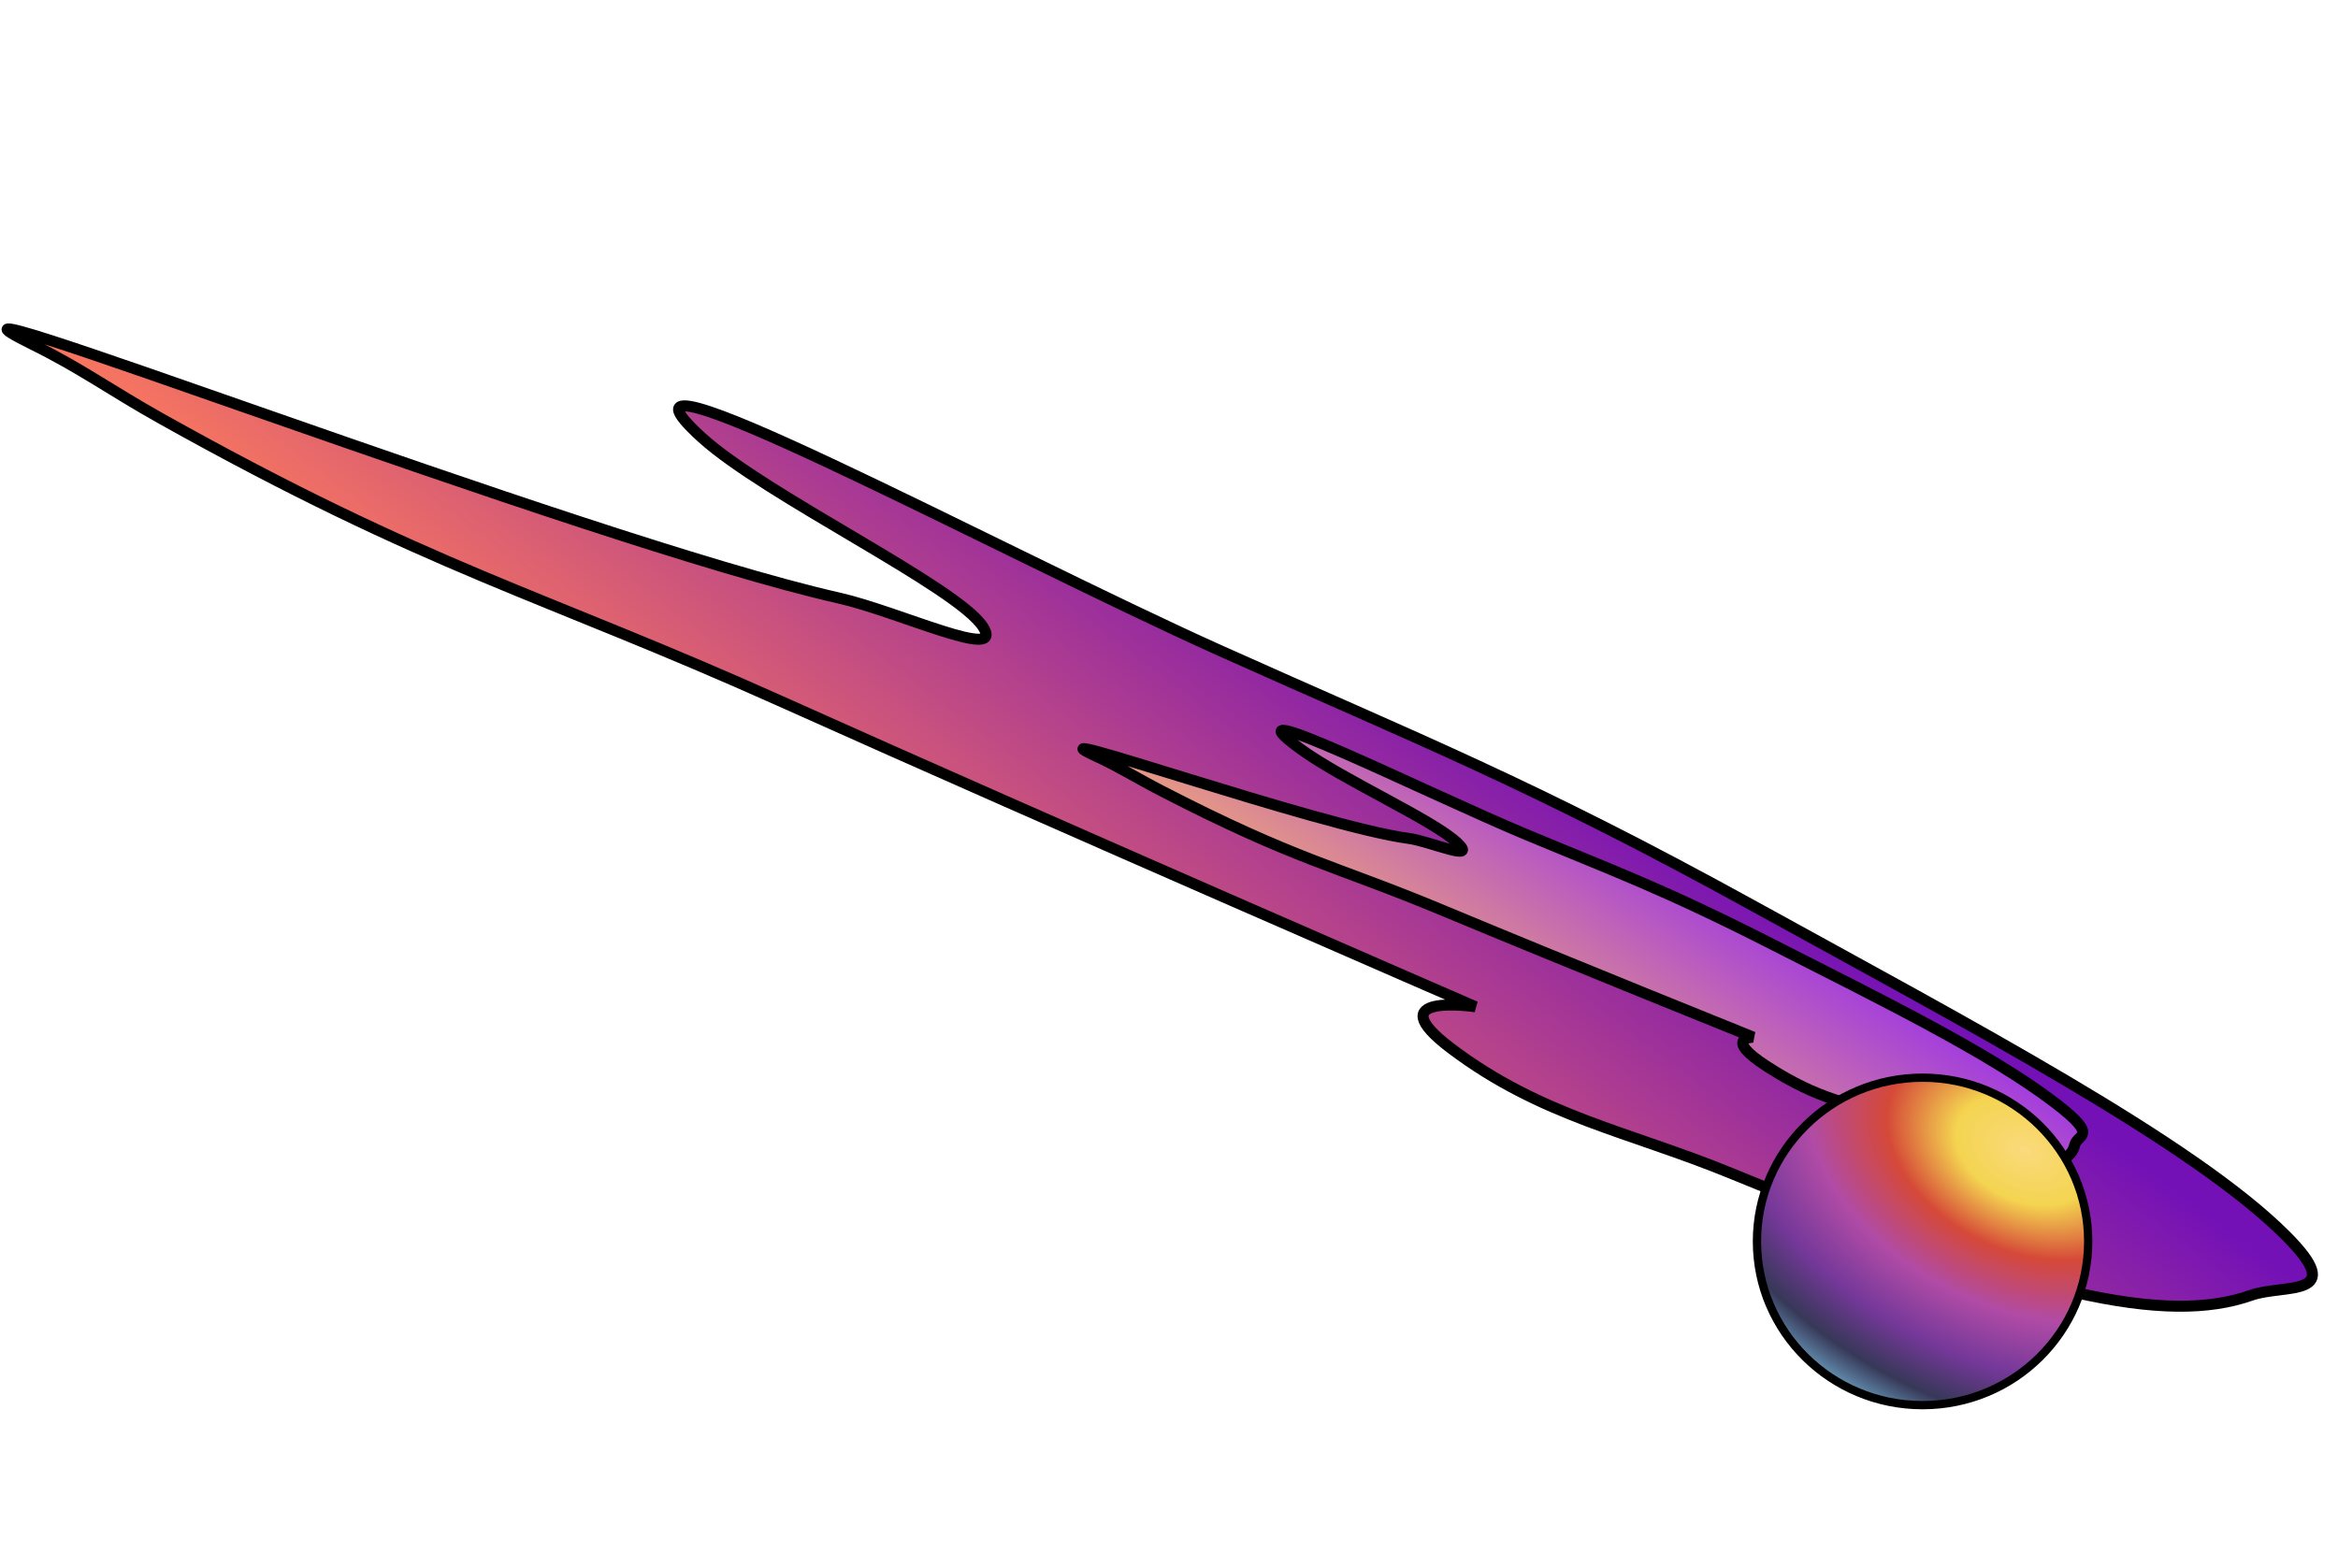 <?xml version="1.0" encoding="UTF-8"?> <svg xmlns="http://www.w3.org/2000/svg" width="847" height="568" viewBox="0 0 847 568" fill="none"> <path d="M525.779 379.963C498.44 359.346 534.529 364.807 534.529 364.807C534.529 364.807 382.728 298.933 282.554 253.97C196.234 215.227 155.616 206.119 58.343 151.658C40.184 141.491 29.402 133.497 12.037 124.923C-50.093 94.247 210.575 195.559 304.054 216.731C325.545 221.599 364.294 239.985 356.135 227.171C346.898 212.663 277.396 179.656 254.155 158.477C208.41 116.793 362.575 200.084 441.982 235.742C513.656 267.928 554.759 283.925 635.454 328.391C713.761 371.542 794.481 414.058 828.071 447.682C850.969 470.602 827.597 465.105 815.571 469.332C785.125 480.034 737.448 470.399 626.864 425.045C590.278 410.04 558.493 404.633 525.779 379.963Z" fill="url(#paint0_linear_420_1255)" stroke="black" stroke-width="4" stroke-linecap="round"></path> <path d="M640.133 386.418C623.911 375.918 635.148 375.815 635.148 375.815C635.148 375.815 567.812 348.71 522.679 329.866C483.789 313.629 469.757 311.844 420.878 286.613C411.753 281.903 405.419 277.85 397.231 274.083C367.933 260.605 478.037 299.57 510.429 303.812C517.876 304.788 535.799 312.715 527.842 305.305C518.832 296.916 486.671 282.679 471.172 271.409C440.666 249.226 516.719 287.274 552.503 302.222C584.803 315.715 602.174 321.873 642.389 342.346C681.414 362.214 720.723 381.433 744.534 399.657C760.765 412.08 752.571 410.889 751.656 414.805C749.339 424.719 733.362 423.302 685.542 405.248C669.721 399.275 659.545 398.983 640.133 386.418Z" fill="url(#paint1_linear_420_1255)" stroke="black" stroke-width="4" stroke-linecap="round"></path> <path d="M756.5 449.829C756.5 482.58 729.653 509.158 696.5 509.158C663.347 509.158 636.5 482.58 636.5 449.829C636.5 417.078 663.347 390.5 696.5 390.5C729.653 390.5 756.5 417.078 756.5 449.829Z" fill="url(#paint2_radial_420_1255)" stroke="black" stroke-width="3"></path> <defs> <linearGradient id="paint0_linear_420_1255" x1="734.282" y1="390.066" x2="598.886" y2="568.136" gradientUnits="userSpaceOnUse"> <stop stop-color="#7411B6"></stop> <stop offset="1" stop-color="#F8765F"></stop> </linearGradient> <linearGradient id="paint1_linear_420_1255" x1="749.056" y1="398.016" x2="694.313" y2="481.327" gradientUnits="userSpaceOnUse"> <stop stop-color="#9F38E2"></stop> <stop offset="1" stop-color="#F0A776"></stop> </linearGradient> <radialGradient id="paint2_radial_420_1255" cx="0" cy="0" r="1" gradientUnits="userSpaceOnUse" gradientTransform="translate(733.624 416.731) rotate(115.201) scale(109.245 158.162)"> <stop stop-color="#FADA7C"></stop> <stop offset="0.167" stop-color="#F4D450"></stop> <stop offset="0.333" stop-color="#D54938"></stop> <stop offset="0.526" stop-color="#B04BA6"></stop> <stop offset="0.714" stop-color="#743899"></stop> <stop offset="0.87" stop-color="#373858"></stop> <stop offset="1" stop-color="#70A8C9"></stop> </radialGradient> </defs> </svg> 